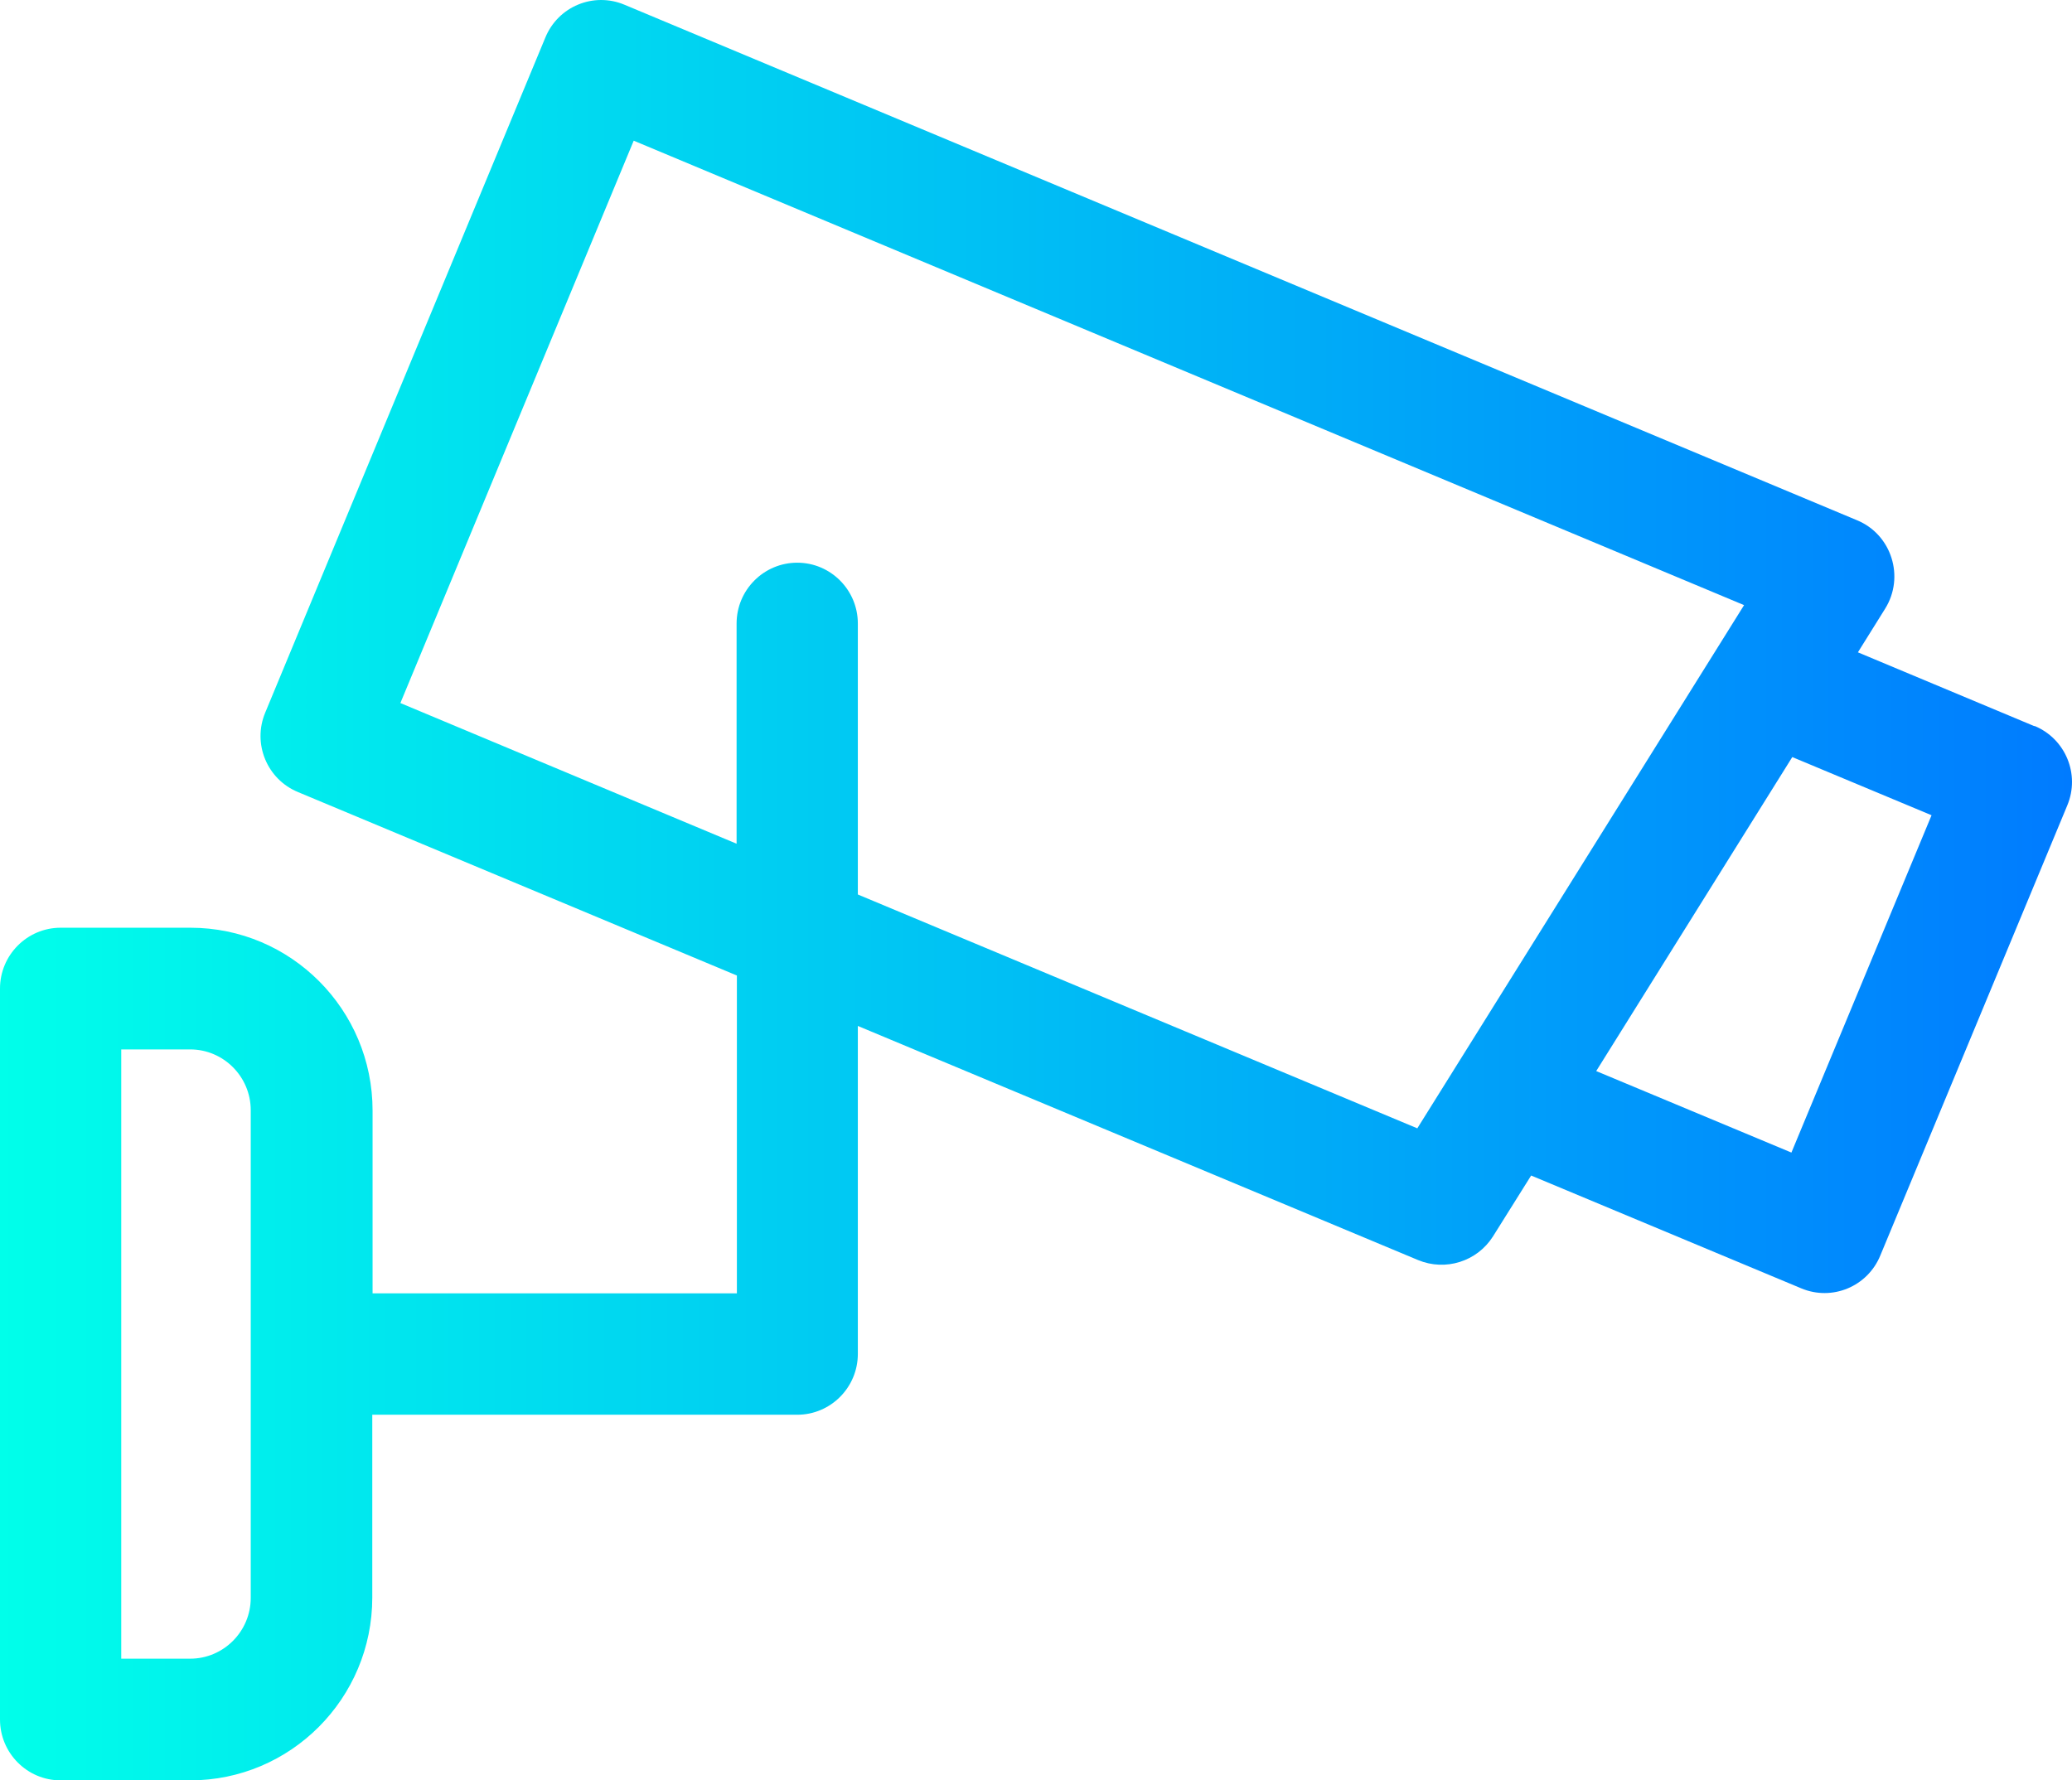<svg xmlns="http://www.w3.org/2000/svg" width="64" height="55" viewBox="0 0 64 55" fill="none"><path d="M62.84 22.434L57.387 20.152L58.228 18.804C58.84 17.823 58.428 16.512 57.36 16.072L19.291 0.147C18.331 -0.257 17.235 0.202 16.843 1.164L8.193 22.013C7.791 22.975 8.248 24.076 9.207 24.47L22.761 30.136V39.955H11.508V34.307C11.508 31.19 8.988 28.66 5.882 28.66H1.872C0.84 28.66 0 29.503 0 30.539V53.12C0 54.157 0.84 55 1.872 55H5.873C8.978 55 11.499 52.47 11.499 49.352V43.705H24.625C25.657 43.705 26.497 42.861 26.497 41.825V31.694L43.805 38.928C44.646 39.276 45.623 38.974 46.116 38.195L47.294 36.315L55.634 39.799C56.593 40.203 57.689 39.744 58.081 38.781L63.854 24.882C64.256 23.92 63.799 22.82 62.84 22.425V22.434ZM7.745 49.361C7.745 50.398 6.905 51.241 5.873 51.241H3.745V32.419H5.873C6.905 32.419 7.745 33.262 7.745 34.298V49.352V49.361ZM43.778 34.857L26.497 27.633V19.262C26.497 18.226 25.657 17.383 24.625 17.383C23.592 17.383 22.752 18.226 22.752 19.262V26.065L12.367 21.719L19.574 4.346L53.871 18.694L43.778 34.857ZM55.341 35.609L49.304 33.088L55.36 23.388L59.662 25.185L55.332 35.609H55.341Z" fill="url(#paint0_linear_273_1517)"/><defs><linearGradient id="paint0_linear_273_1517" x1="0" y1="27.5" x2="64" y2="27.5" gradientUnits="userSpaceOnUse"><stop stop-color="#00FFEA"/><stop offset="1" stop-color="#007BFF"/></linearGradient></defs></svg>